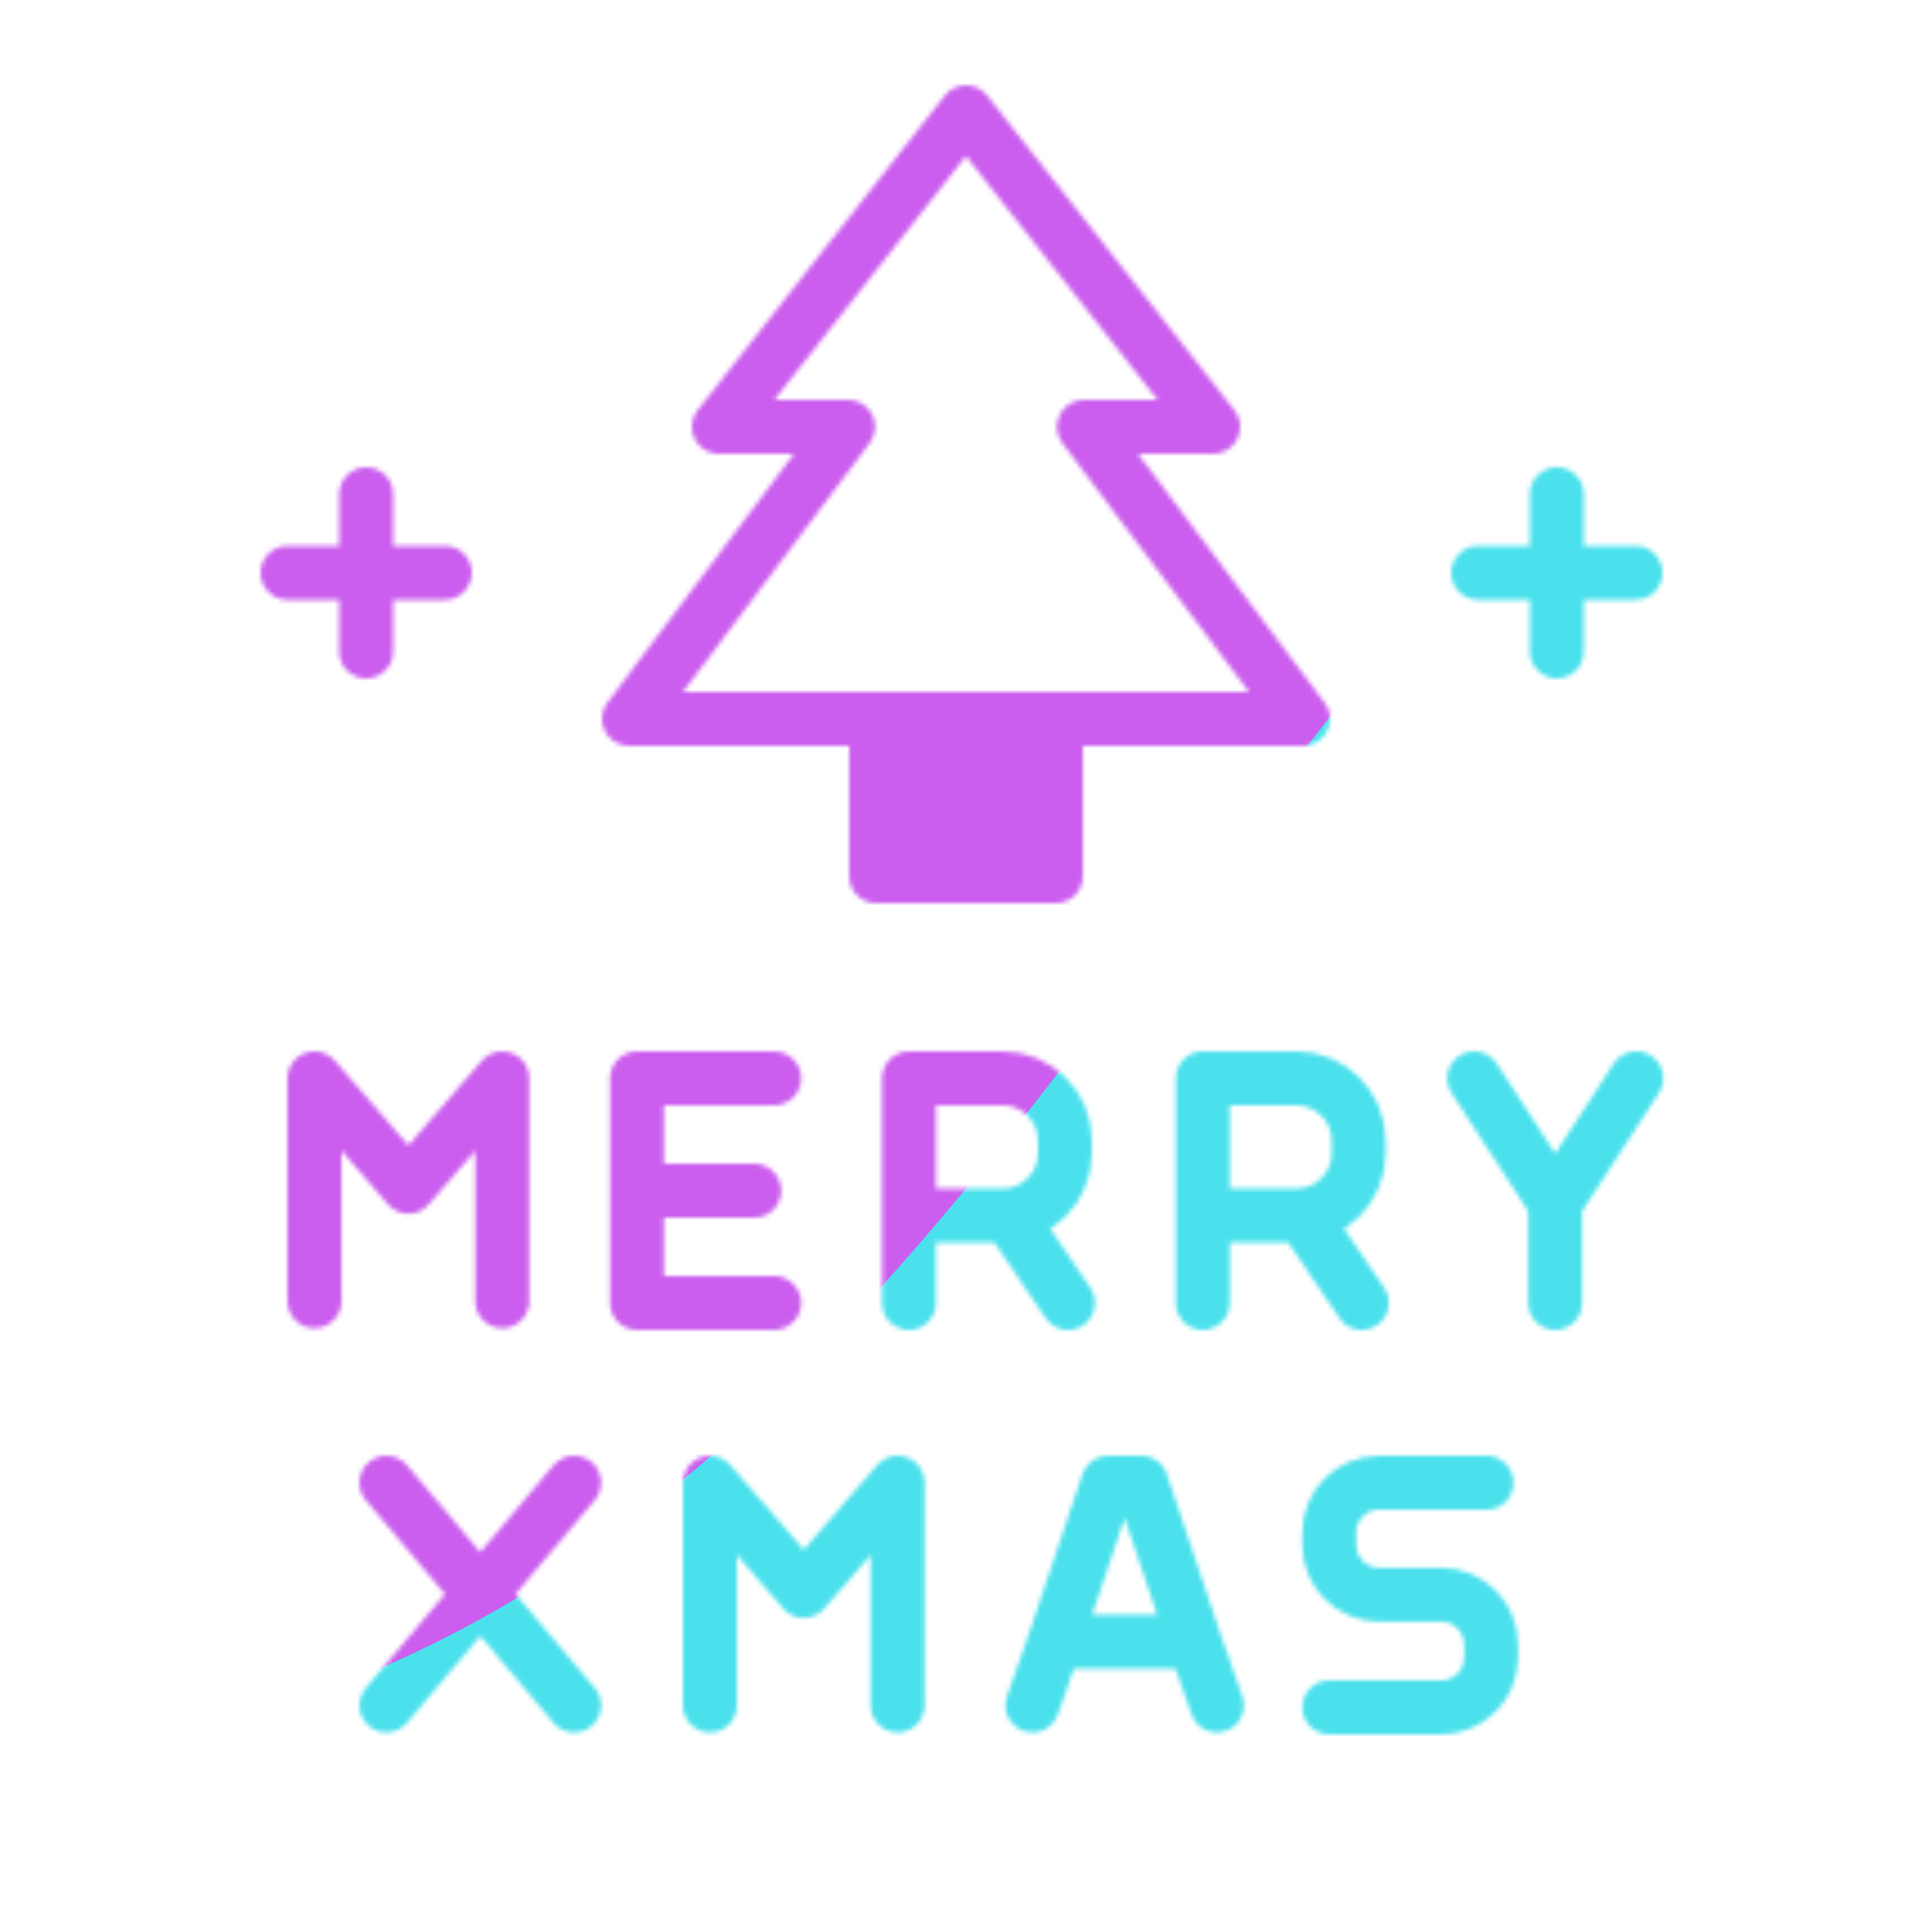 <svg xmlns="http://www.w3.org/2000/svg" width="430" height="430" style="width:100%;height:100%;transform:translate3d(0,0,0);content-visibility:visible" viewBox="0 0 430 430"><defs><clipPath id="j"><path d="M0 0h430v430H0z"/></clipPath><clipPath id="q"><path d="M0 0h430v430H0z"/></clipPath><clipPath id="f"><path d="M0 0h430v430H0z"/></clipPath><clipPath id="n"><path d="M0 0h430v430H0z"/></clipPath><clipPath id="h"><path d="M0 0h430v430H0z"/></clipPath><clipPath id="k"><path d="M0 0h430v430H0z"/></clipPath><clipPath id="i"><path d="M0 0h430v430H0z"/></clipPath><filter id="r" width="300%" height="300%" x="-100%" y="-100%"><feGaussianBlur result="filter_result_0"/></filter><filter id="p" width="300%" height="300%" x="-100%" y="-100%"><feGaussianBlur result="filter_result_0" stdDeviation="52.5 52.5"/></filter><filter id="l" width="300%" height="300%" x="-100%" y="-100%"><feGaussianBlur result="filter_result_0"/></filter><mask id="s" mask-type="alpha"><use xmlns:ns1="http://www.w3.org/1999/xlink" ns1:href="#a"/></mask><mask id="o" mask-type="alpha"><use xmlns:ns2="http://www.w3.org/1999/xlink" ns2:href="#b"/></mask><mask id="m" mask-type="alpha"><use xmlns:ns3="http://www.w3.org/1999/xlink" ns3:href="#d"/></mask><g id="a" clip-path="url(#f)" style="display:none"><path fill-opacity="0" stroke-linecap="round" stroke-linejoin="round" class="primary" style="display:none"/><path fill-opacity="0" stroke-linecap="round" stroke-linejoin="round" class="primary" style="display:none"/><path fill-opacity="0" stroke-linecap="round" stroke-linejoin="round" class="primary" style="display:none"/><path fill-opacity="0" stroke-linecap="round" stroke-linejoin="round" class="primary" style="display:none"/><path fill-opacity="0" stroke-linecap="round" stroke-linejoin="round" class="primary" style="display:none"/><path fill-opacity="0" stroke-linecap="round" stroke-linejoin="round" class="primary" style="display:none"/><path fill-opacity="0" stroke-linecap="round" stroke-linejoin="round" class="primary" style="display:none"/><path fill-opacity="0" stroke-linecap="round" stroke-linejoin="round" class="primary" style="display:none"/><path fill-opacity="0" stroke-linecap="round" stroke-linejoin="round" class="primary" style="display:none"/><g style="display:none"><path/><path fill-opacity="0" stroke-linecap="round" stroke-linejoin="round" class="primary"/><path fill-opacity="0" stroke-linecap="round" stroke-linejoin="round" class="secondary"/></g><path fill-opacity="0" stroke-linecap="round" stroke-linejoin="round" class="secondary" style="display:none"/><path fill-opacity="0" stroke-linecap="round" stroke-linejoin="round" class="secondary" style="display:none"/></g><g id="b" clip-path="url(#h)" style="display:block"><path fill-opacity="0" stroke="#121331" stroke-linecap="round" stroke-linejoin="round" stroke-width="12" d="M0 25V2.778M18.041-25 0 2.778m0 0L-18.041-25" class="primary" style="display:block" transform="translate(346.129 265)"/><path fill-opacity="0" stroke="#121331" stroke-linecap="round" stroke-linejoin="round" stroke-width="12" d="M-17.695 25v-50H3.123c7.665 0 13.878 6.218 13.878 13.889v2.778c0 7.671-6.213 13.889-13.878 13.889h-20.818m22.205 0L17.695 25" class="primary" style="display:block" transform="translate(220.005 265)"/><path fill-opacity="0" stroke="#121331" stroke-linecap="round" stroke-linejoin="round" stroke-width="12" d="M-17.695 25v-50H3.123c7.665 0 13.878 6.218 13.878 13.889v2.778c0 7.671-6.213 13.889-13.878 13.889h-20.818m22.205 0L17.695 25" class="primary" style="display:block" transform="translate(285.394 265)"/><path fill-opacity="0" stroke="#121331" stroke-linecap="round" stroke-linejoin="round" stroke-width="12" d="m-15.266 0 26.079.007M15.266 25h-30.532v-50h30.532" class="primary" style="display:block" transform="translate(157.045 265)"/><path fill-opacity="0" stroke="#121331" stroke-linecap="round" stroke-linejoin="round" stroke-width="12" d="M-20.89 24.804v-49.608L0-.689l20.89-24.115v49.608" class="primary" style="display:block" transform="translate(90.89 264.804)"/><path fill-opacity="0" stroke="#121331" stroke-linecap="round" stroke-linejoin="round" stroke-width="12" d="M-15.572 10.622h31.14m-31.14 0L-3.7-24.785h7.389l11.879 35.407m-31.14 0-4.964 14.163m36.104-14.163 4.968 14.163" class="primary" style="display:block" transform="translate(250.315 354.785)"/><path fill-opacity="0" stroke="#121331" stroke-linecap="round" stroke-linejoin="round" stroke-width="12" d="M-18.006 25H6.925c6.119 0 11.081-4.961 11.081-11.08v-2.909c0-6.12-4.962-11.08-11.081-11.08h-13.85c-6.119 0-11.081-4.961-11.081-11.081v-2.77c0-6.119 4.962-11.08 11.081-11.08h23.919" class="primary" style="display:block" transform="translate(313.856 355)"/><path fill-opacity="0" stroke="#121331" stroke-linecap="round" stroke-linejoin="round" stroke-width="12" d="M-20.89 24.785v-49.57L0-.688l20.89-24.097v49.57" class="primary" style="display:block" transform="translate(178.89 354.785)"/><path fill-opacity="0" stroke="#121331" stroke-linecap="round" stroke-linejoin="round" stroke-width="12" d="m20.89-24.785-41.78 49.57m0-49.57 41.78 49.57" class="primary" style="display:block" transform="translate(106.89 354.785)"/><g style="display:block"><path fill="red" d="M235 160v35h-40v-35"/><path fill-opacity="0" stroke="#121331" stroke-linecap="round" stroke-linejoin="round" stroke-width="12" d="M235 160v35h-40v-35" class="primary"/><path fill-opacity="0" stroke="#08A88A" stroke-linecap="round" stroke-linejoin="round" stroke-width="12" d="M270 95h-28.75L290 160H140l48.75-65H160l55-70z" class="secondary"/></g><path fill-opacity="0" stroke="#08A88A" stroke-linecap="round" stroke-linejoin="round" stroke-width="12" d="M99 127.5H64M81.5 110v35M364 127.5h-35m17.5-17.5v35m0-17.5" class="secondary" style="display:block"/></g><g id="d" clip-path="url(#i)" style="display:none"><path fill-opacity="0" stroke-linecap="round" stroke-linejoin="round" class="primary" style="display:none"/><path fill-opacity="0" stroke-linecap="round" stroke-linejoin="round" class="primary" style="display:none"/><path fill-opacity="0" stroke-linecap="round" stroke-linejoin="round" class="primary" style="display:none"/><path fill-opacity="0" stroke-linecap="round" stroke-linejoin="round" class="primary" style="display:none"/><path fill-opacity="0" stroke-linecap="round" stroke-linejoin="round" class="primary" style="display:none"/><path fill-opacity="0" stroke-linecap="round" stroke-linejoin="round" class="primary" style="display:none"/><path fill-opacity="0" stroke-linecap="round" stroke-linejoin="round" class="primary" style="display:none"/><path fill-opacity="0" stroke-linecap="round" stroke-linejoin="round" class="primary" style="display:none"/><path fill-opacity="0" stroke-linecap="round" stroke-linejoin="round" class="primary" style="display:none"/><g style="display:none"><path/><path fill-opacity="0" stroke-linecap="round" stroke-linejoin="round" class="primary"/><path fill-opacity="0" stroke-linecap="round" stroke-linejoin="round" class="secondary"/></g><path fill-opacity="0" stroke-linecap="round" stroke-linejoin="round" class="secondary" style="display:none"/><path fill-opacity="0" stroke-linecap="round" stroke-linejoin="round" class="secondary" style="display:none"/><path fill-opacity="0" stroke-linecap="round" stroke-linejoin="round" class="secondary" style="display:none"/></g></defs><g clip-path="url(#j)"><g clip-path="url(#k)" filter="url(#l)" mask="url(#m)" style="display:none"><g class="design"><path class="primary"/></g><g class="design"><path class="secondary"/></g></g><g clip-path="url(#n)" mask="url(#o)" style="display:block"><g filter="url(#p)" transform="rotate(-94 238.762 -16.565)scale(2.4)"><g class="design"><path fill="#4BE1EC" d="M0-250c137.975 0 250 112.025 250 250S137.975 250 0 250-250 137.975-250 0-137.975-250 0-250" class="primary"/></g><g class="design"><path fill="#CB5EEE" d="M113.242-295.384c97.478 0 176.5 79.022 176.5 176.5s-79.022 176.5-176.5 176.5c-43.948 0-74.396-34.057-105.29-60.631-37.631-32.369-71.21-62.338-71.21-115.869 0-97.478 79.022-176.5 176.5-176.5" class="secondary"/></g></g></g><g clip-path="url(#q)" filter="url(#r)" mask="url(#s)" style="display:none"><g class="design"><path class="primary"/></g><g class="design"><path class="secondary"/></g></g></g></svg>